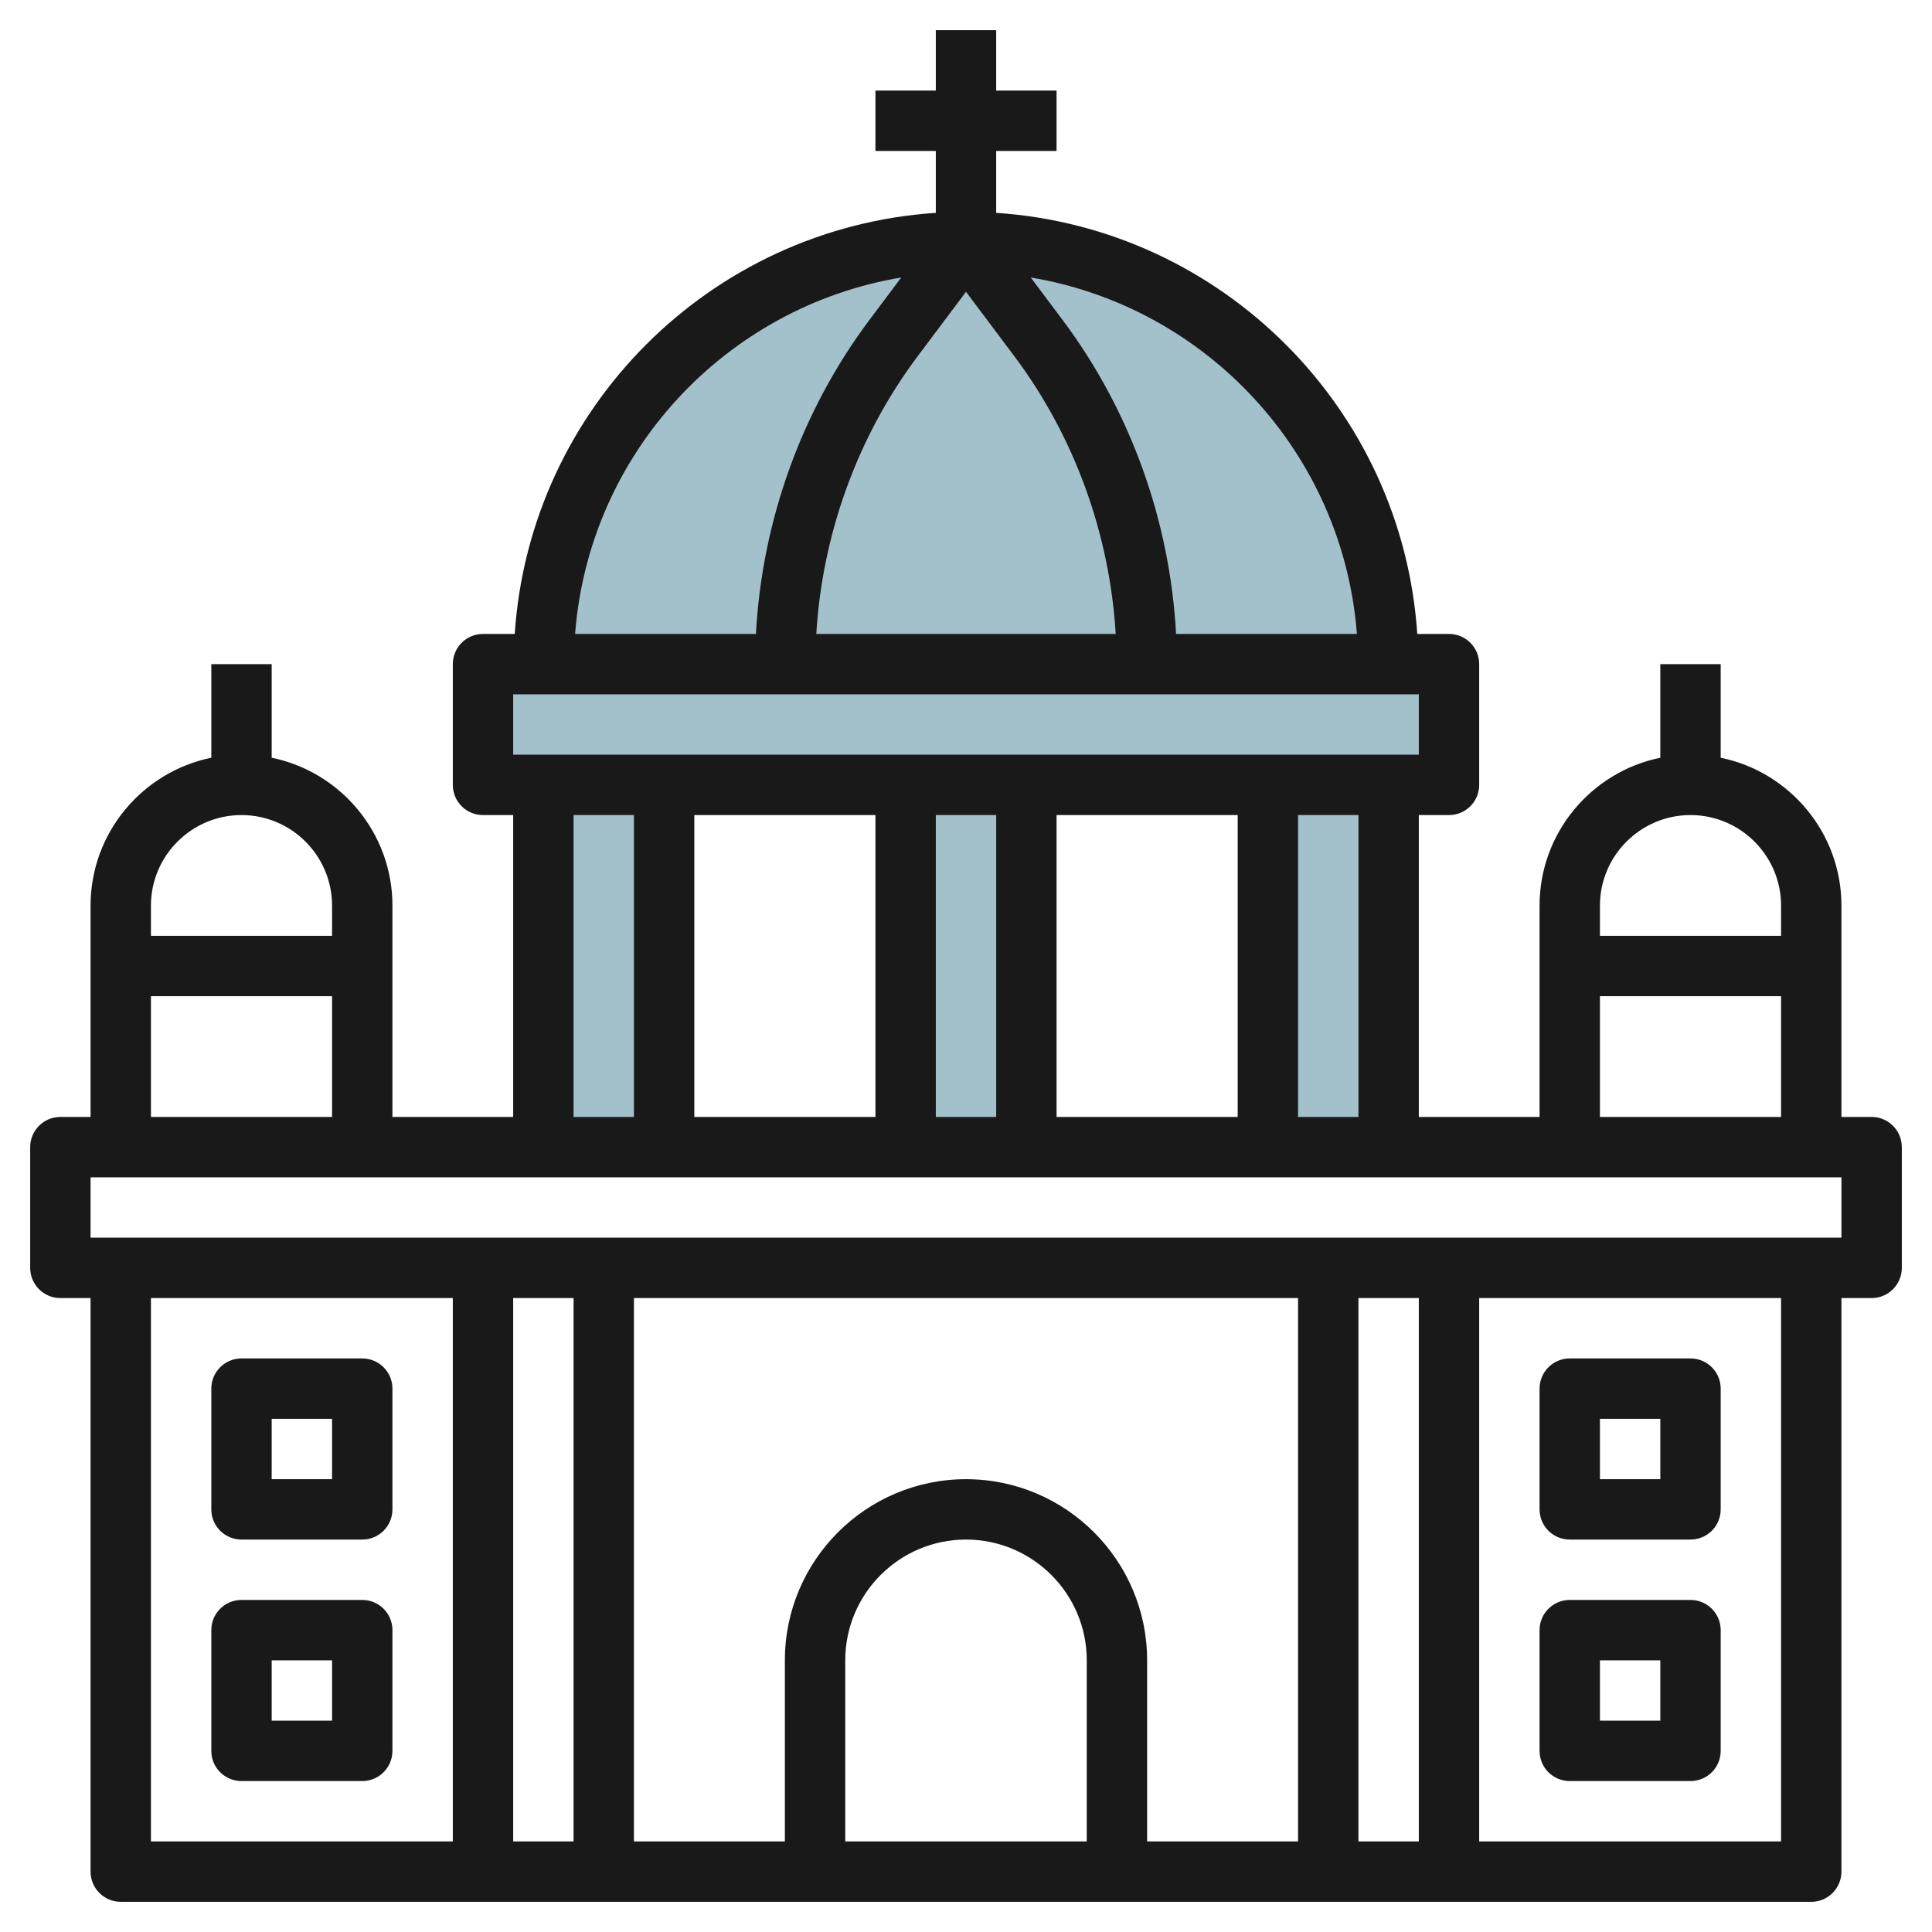 <svg id="Layer_3" enable-background="new 0 0 64 64" height="512" viewBox="0 0 64 64" width="512" xmlns="http://www.w3.org/2000/svg"><g><g fill="#a3c1ca"><path d="m30 26h4v12h-4z"/><path d="m16 22h32v4h-32z"/><path d="m18 26h4v12h-4z"/><path d="m42 26h4v12h-4z"/><path d="m18 22c0-7.732 6.268-14 14-14 7.732 0 14 6.268 14 14z"/></g><g fill="#191919"><path d="m62 37h-1v-7c0-2.414-1.721-4.434-4-4.899v-3.101h-2v3.101c-2.279.465-4 2.484-4 4.899v7h-4v-10h1c.553 0 1-.448 1-1v-4c0-.552-.447-1-1-1h-1.051c-.496-7.472-6.476-13.453-13.949-13.949v-2.051h2v-2h-2v-2h-2v2h-2v2h2v2.051c-7.473.496-13.453 6.477-13.949 13.949h-1.051c-.553 0-1 .448-1 1v4c0 .552.447 1 1 1h1v10h-4v-7c0-2.414-1.721-4.434-4-4.899v-3.101h-2v3.101c-2.279.465-4 2.485-4 4.899v7h-1c-.553 0-1 .448-1 1v4c0 .552.447 1 1 1h1v19c0 .552.447 1 1 1h56c.553 0 1-.448 1-1v-19h1c.553 0 1-.448 1-1v-4c0-.552-.447-1-1-1zm-6-10c1.654 0 3 1.346 3 3v1h-6v-1c0-1.654 1.346-3 3-3zm-3 6h6v4h-6zm-8 4h-2v-10h2zm-16-10v10h-6v-10zm2 0h2v10h-2zm4 0h6v10h-6zm9.949-6h-5.99c-.201-3.739-1.509-7.399-3.759-10.4l-1.056-1.408c5.827.974 10.347 5.825 10.805 11.808zm-12.949-11.334 1.601 2.134c1.992 2.656 3.159 5.891 3.358 9.2h-9.918c.199-3.309 1.366-6.543 3.358-9.2zm-2.144-.474-1.056 1.408c-2.25 3.001-3.558 6.661-3.759 10.4h-5.99c.458-5.983 4.978-10.834 10.805-11.808zm-12.856 13.808h30v2h-30zm2 4h2v10h-2zm-11 0c1.654 0 3 1.346 3 3v1h-6v-1c0-1.654 1.346-3 3-3zm-3 6h6v4h-6zm0 10h10v18h-10zm42 0v18h-2v-18zm-4 18h-5v-6c0-3.309-2.691-6-6-6s-6 2.691-6 6v6h-5v-18h22zm-7 0h-8v-6c0-2.206 1.794-4 4-4s4 1.794 4 4zm-17 0h-2v-18h2zm40 0h-10v-18h10zm2-20h-58v-2h58z"/><path d="m52 51h4c.553 0 1-.448 1-1v-4c0-.552-.447-1-1-1h-4c-.553 0-1 .448-1 1v4c0 .552.447 1 1 1zm1-4h2v2h-2z"/><path d="m52 59h4c.553 0 1-.448 1-1v-4c0-.552-.447-1-1-1h-4c-.553 0-1 .448-1 1v4c0 .552.447 1 1 1zm1-4h2v2h-2z"/><path d="m12 45h-4c-.553 0-1 .448-1 1v4c0 .552.447 1 1 1h4c.553 0 1-.448 1-1v-4c0-.552-.447-1-1-1zm-1 4h-2v-2h2z"/><path d="m12 53h-4c-.553 0-1 .448-1 1v4c0 .552.447 1 1 1h4c.553 0 1-.448 1-1v-4c0-.552-.447-1-1-1zm-1 4h-2v-2h2z"/></g></g></svg>